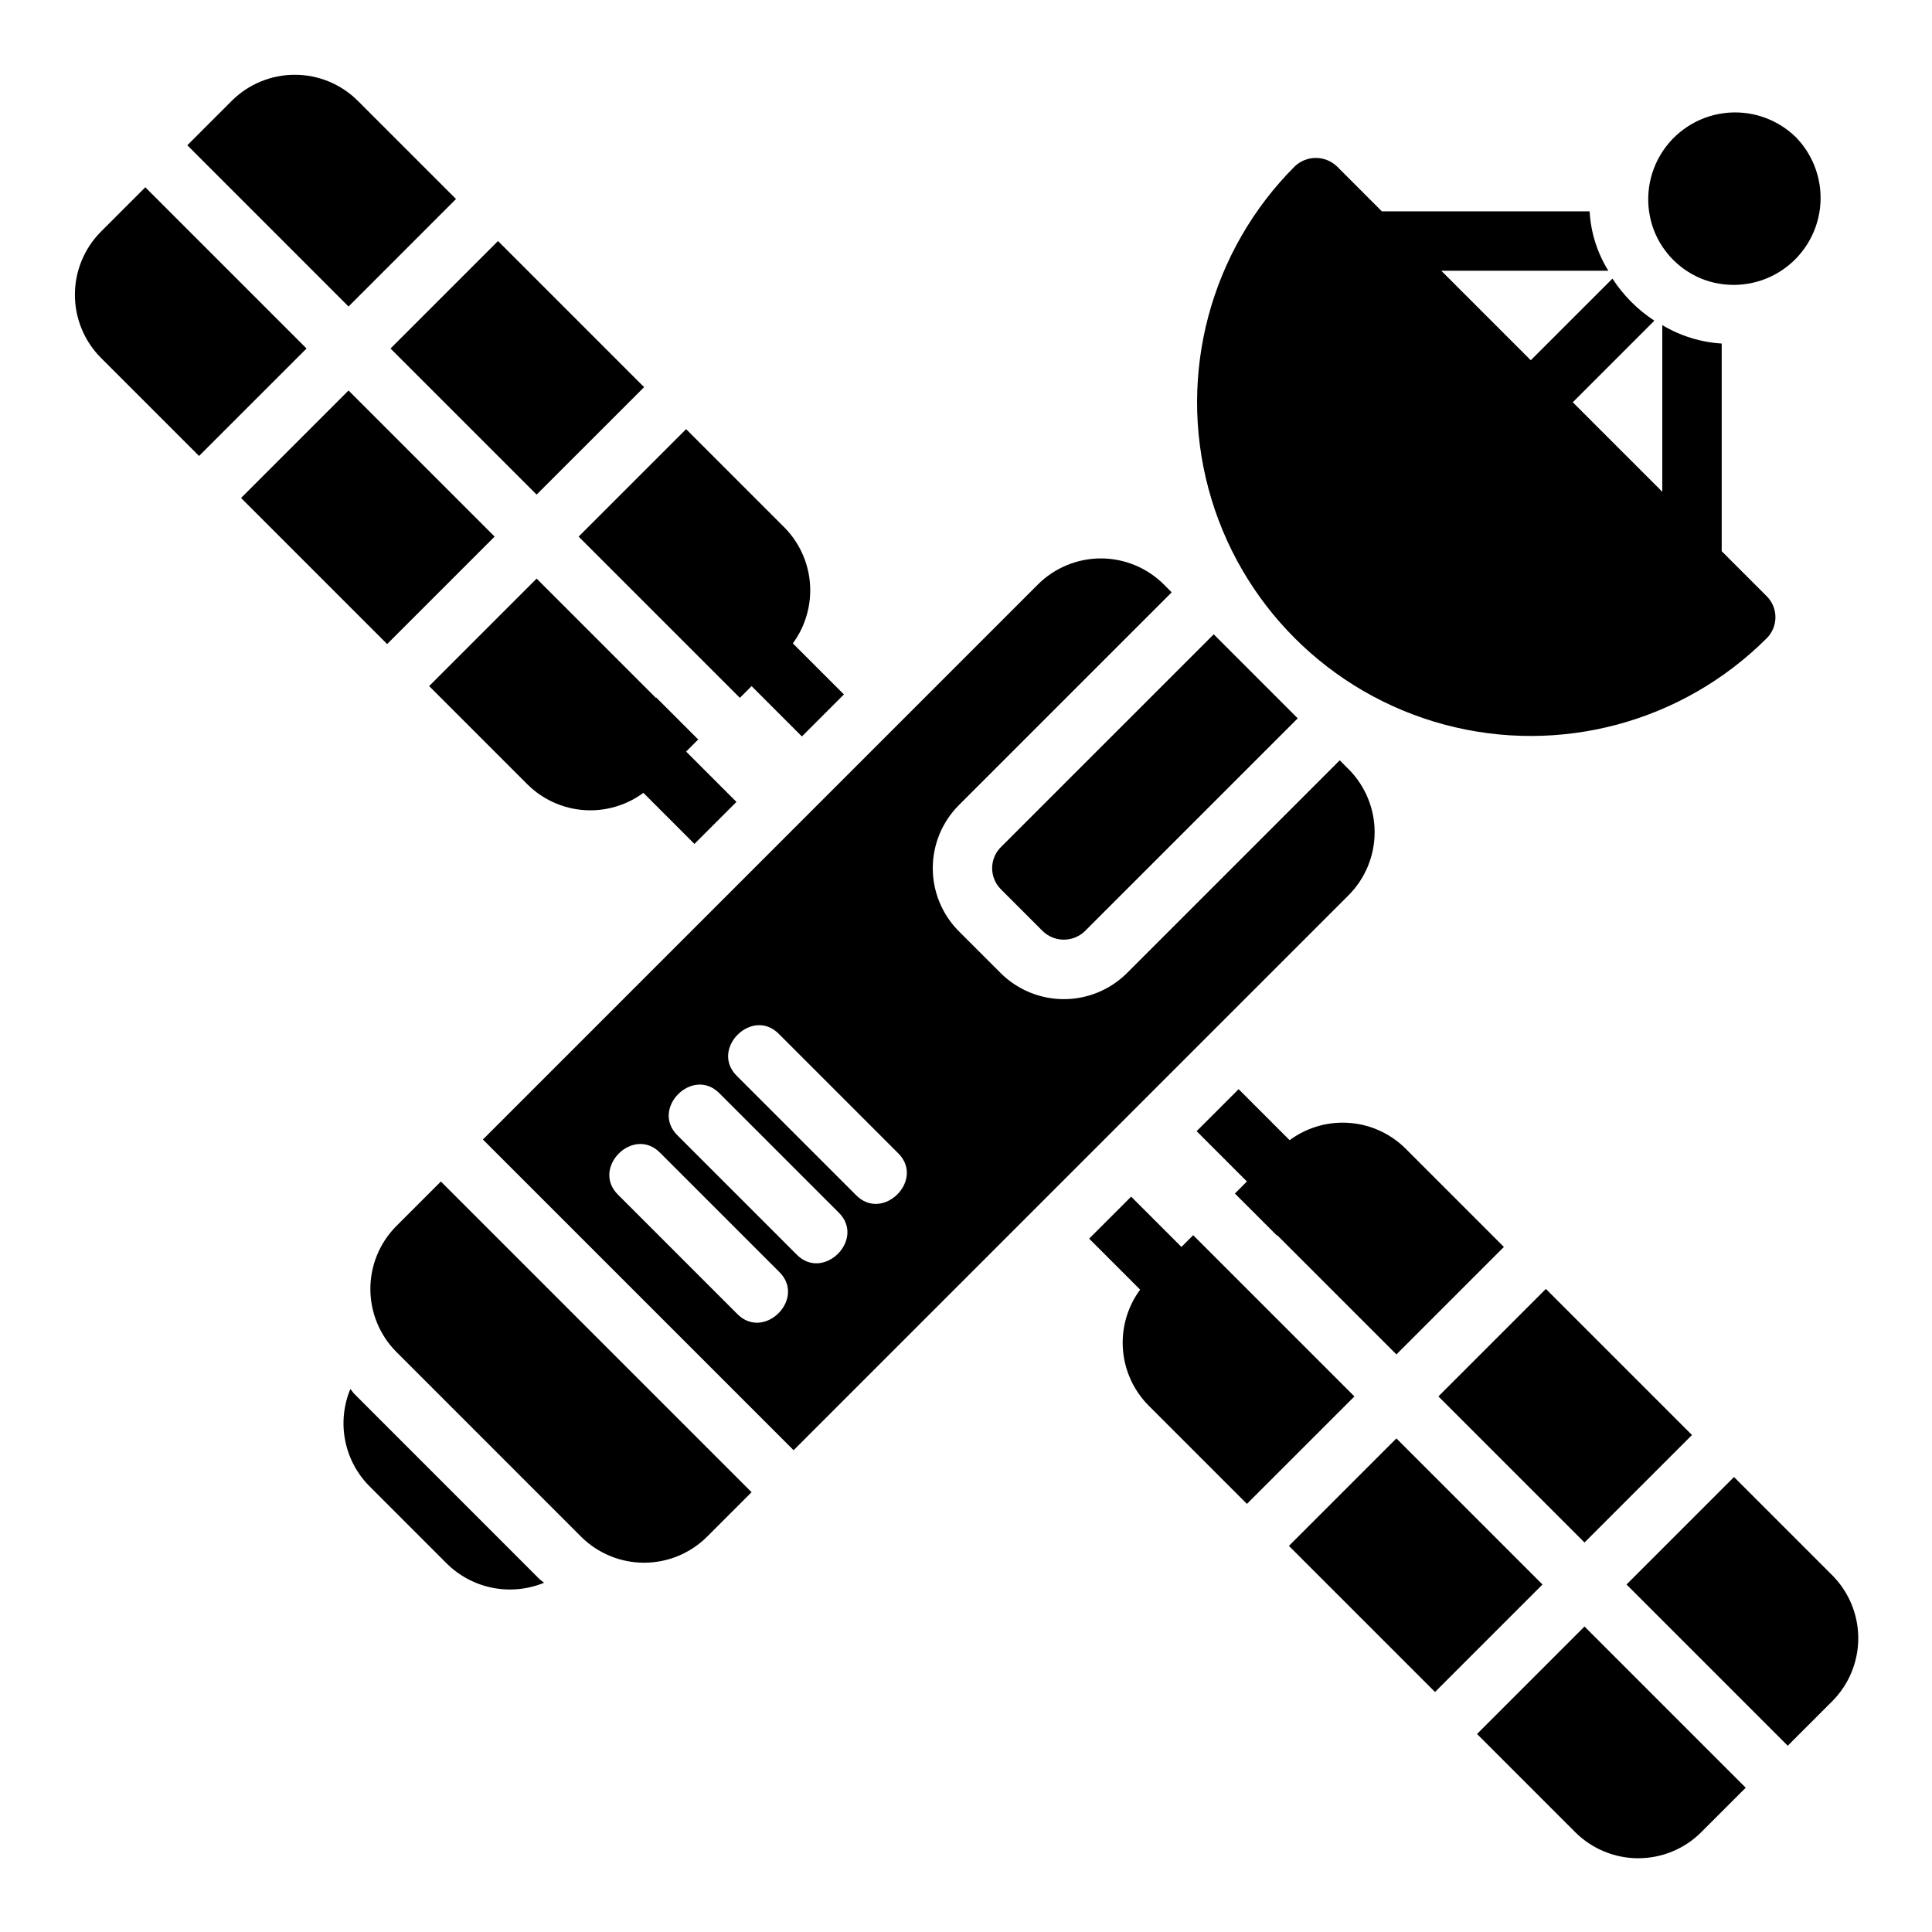 <?xml version="1.0" encoding="UTF-8"?>
<!-- Uploaded to: SVG Repo, www.svgrepo.com, Generator: SVG Repo Mixer Tools -->
<svg fill="#000000" width="800px" height="800px" version="1.1" viewBox="144 144 512 512" xmlns="http://www.w3.org/2000/svg">
 <path d="m288.18 563.45c-4.324 1.777-9.078 2.242-13.668 1.332-4.586-0.906-8.805-3.148-12.129-6.438l-20.453-20.457c-3.305-3.312-5.551-7.531-6.453-12.121-0.906-4.59-0.43-9.348 1.371-13.664 0.387 0.418 0.66 0.902 1.066 1.309l48.949 48.965c0.406 0.402 0.898 0.688 1.316 1.074zm265.5-77.871-28.484 28.484 38.715 38.715 28.484-28.484zm-39.617 39.617-28.484 28.484 38.715 38.715 28.484-28.484zm0-22.262 28.484-28.484-26.023-26.023h0.004c-4.434-4.426-10.438-6.91-16.699-6.91s-12.27 2.484-16.699 6.91l-11.789 11.785zm115.49 58.516-26.023-26.023-28.484 28.484 42.723 42.727 11.785-11.785c4.422-4.434 6.906-10.441 6.906-16.703 0-6.262-2.484-12.266-6.906-16.699zm-65.641 13.594-28.48 28.48 26.023 26.027c4.434 4.422 10.438 6.906 16.699 6.906 6.258 0 12.262-2.484 16.695-6.906l11.785-11.785zm-60.977-60.977-42.727-42.727-11.785 11.785c-4.422 4.434-6.902 10.438-6.902 16.699s2.481 12.266 6.902 16.699l26.023 26.023zm-266.57-288.84 28.484-28.488-26.035-26.031c-4.434-4.414-10.438-6.894-16.699-6.891-6.258 0-12.262 2.481-16.695 6.898l-11.781 11.781zm0 22.262-28.48 28.48 38.711 38.715 28.484-28.484zm39.613-39.613-28.484 28.484 38.715 38.715 28.484-28.48zm-50.742 28.48-42.727-42.727-11.785 11.785c-4.402 4.445-6.875 10.445-6.875 16.699 0 6.254 2.473 12.254 6.875 16.695l26.027 26.027zm126.61 47.391-26.02-26.023-28.484 28.48 42.723 42.723 11.777-11.777c4.406-4.441 6.875-10.445 6.879-16.703 0-6.254-2.473-12.258-6.875-16.703zm-65.637 13.586-28.484 28.484 26.023 26.023c4.434 4.422 10.441 6.902 16.699 6.902 6.262 0 12.27-2.481 16.699-6.902l11.785-11.785zm333.71-116.98c-5.047-4.934-12.074-7.277-19.07-6.367-6.996 0.914-13.188 4.981-16.805 11.043-3.613 6.059-4.25 13.441-1.723 20.031 2.375 6.09 7.254 10.867 13.398 13.113 6.59 2.34 13.887 1.562 19.836-2.117 5.949-3.68 9.902-9.863 10.754-16.805 0.848-6.941-1.504-13.895-6.391-18.898zm-19.652 109.72v-55.031c-5.562-0.34-10.961-2.016-15.742-4.883v44.168l-23.723-23.723 21.621-21.621 0.004 0.004c-4.438-2.906-8.223-6.703-11.113-11.152l-21.641 21.637-23.719-23.719h44.277c-2.953-4.746-4.66-10.16-4.965-15.742h-55.055l-11.934-11.938c-3.125-2.953-8.008-2.953-11.133 0-22.34 22.34-31.066 54.898-22.891 85.418s32.012 54.355 62.531 62.535c30.516 8.176 63.078-0.547 85.418-22.887 1.477-1.477 2.309-3.477 2.309-5.566 0-2.086-0.832-4.09-2.309-5.562zm-339.43 167.04-11.781 11.781c-4.422 4.43-6.906 10.438-6.906 16.695 0 6.262 2.484 12.27 6.906 16.699l48.941 48.953c4.434 4.418 10.441 6.898 16.699 6.894 6.258 0 12.262-2.484 16.695-6.902l11.785-11.785zm148.39-77.461 11.133 11.133v-0.004c3.109 2.984 8.02 2.984 11.129 0l56.422-56.418-22.262-22.262-56.422 56.418c-3.062 3.078-3.062 8.055 0.004 11.129zm92.168-31.812c4.418 4.434 6.898 10.438 6.898 16.699s-2.481 12.266-6.898 16.703l-147.08 147.08-82.34-82.34 147.07-147.08c4.434-4.426 10.438-6.914 16.699-6.914s12.27 2.488 16.699 6.914l2.07 2.07-56.426 56.418 0.004-0.004c-4.418 4.434-6.898 10.438-6.898 16.695 0 6.262 2.481 12.266 6.898 16.699h0.004l11.133 11.133h-0.004c4.445 4.402 10.445 6.871 16.699 6.871 6.254 0 12.258-2.469 16.699-6.871l56.418-56.418 2.344 2.344zm-150.93 133.19-31.488-31.488c-7.117-7.332-18.461 4.019-11.133 11.133l31.488 31.488c7.117 7.332 18.461-4.019 11.133-11.133zm15.742-15.742-31.488-31.488c-7.117-7.332-18.461 4.019-11.133 11.133l31.488 31.488c7.117 7.328 18.461-4.023 11.133-11.133zm15.742-15.742-31.488-31.488c-7.117-7.332-18.461 4.019-11.133 11.133l31.488 31.488c7.121 7.328 18.465-4.023 11.137-11.133zm-38.773-123.72 13.336 13.34 11.133-11.133-18.902-18.902c-3.074-3.074-8.059-3.074-11.133 0l-8.582 8.582 11.133 11.133zm-15.145 41.824 11.133-11.133-13.34-13.34 3.207-3.207-11.129-11.129-8.773 8.773c-3.074 3.074-3.074 8.055 0 11.129zm129.07 106.81-13.336-13.336-11.133 11.133 18.902 18.902 0.004-0.004c3.074 3.074 8.055 3.074 11.129 0l8.594-8.594-11.133-11.133zm15.148-41.816-11.133 11.129 13.336 13.336-3.191 3.191 11.133 11.133 8.758-8.758h-0.004c3.074-3.074 3.074-8.059 0-11.133z"/>
</svg>
